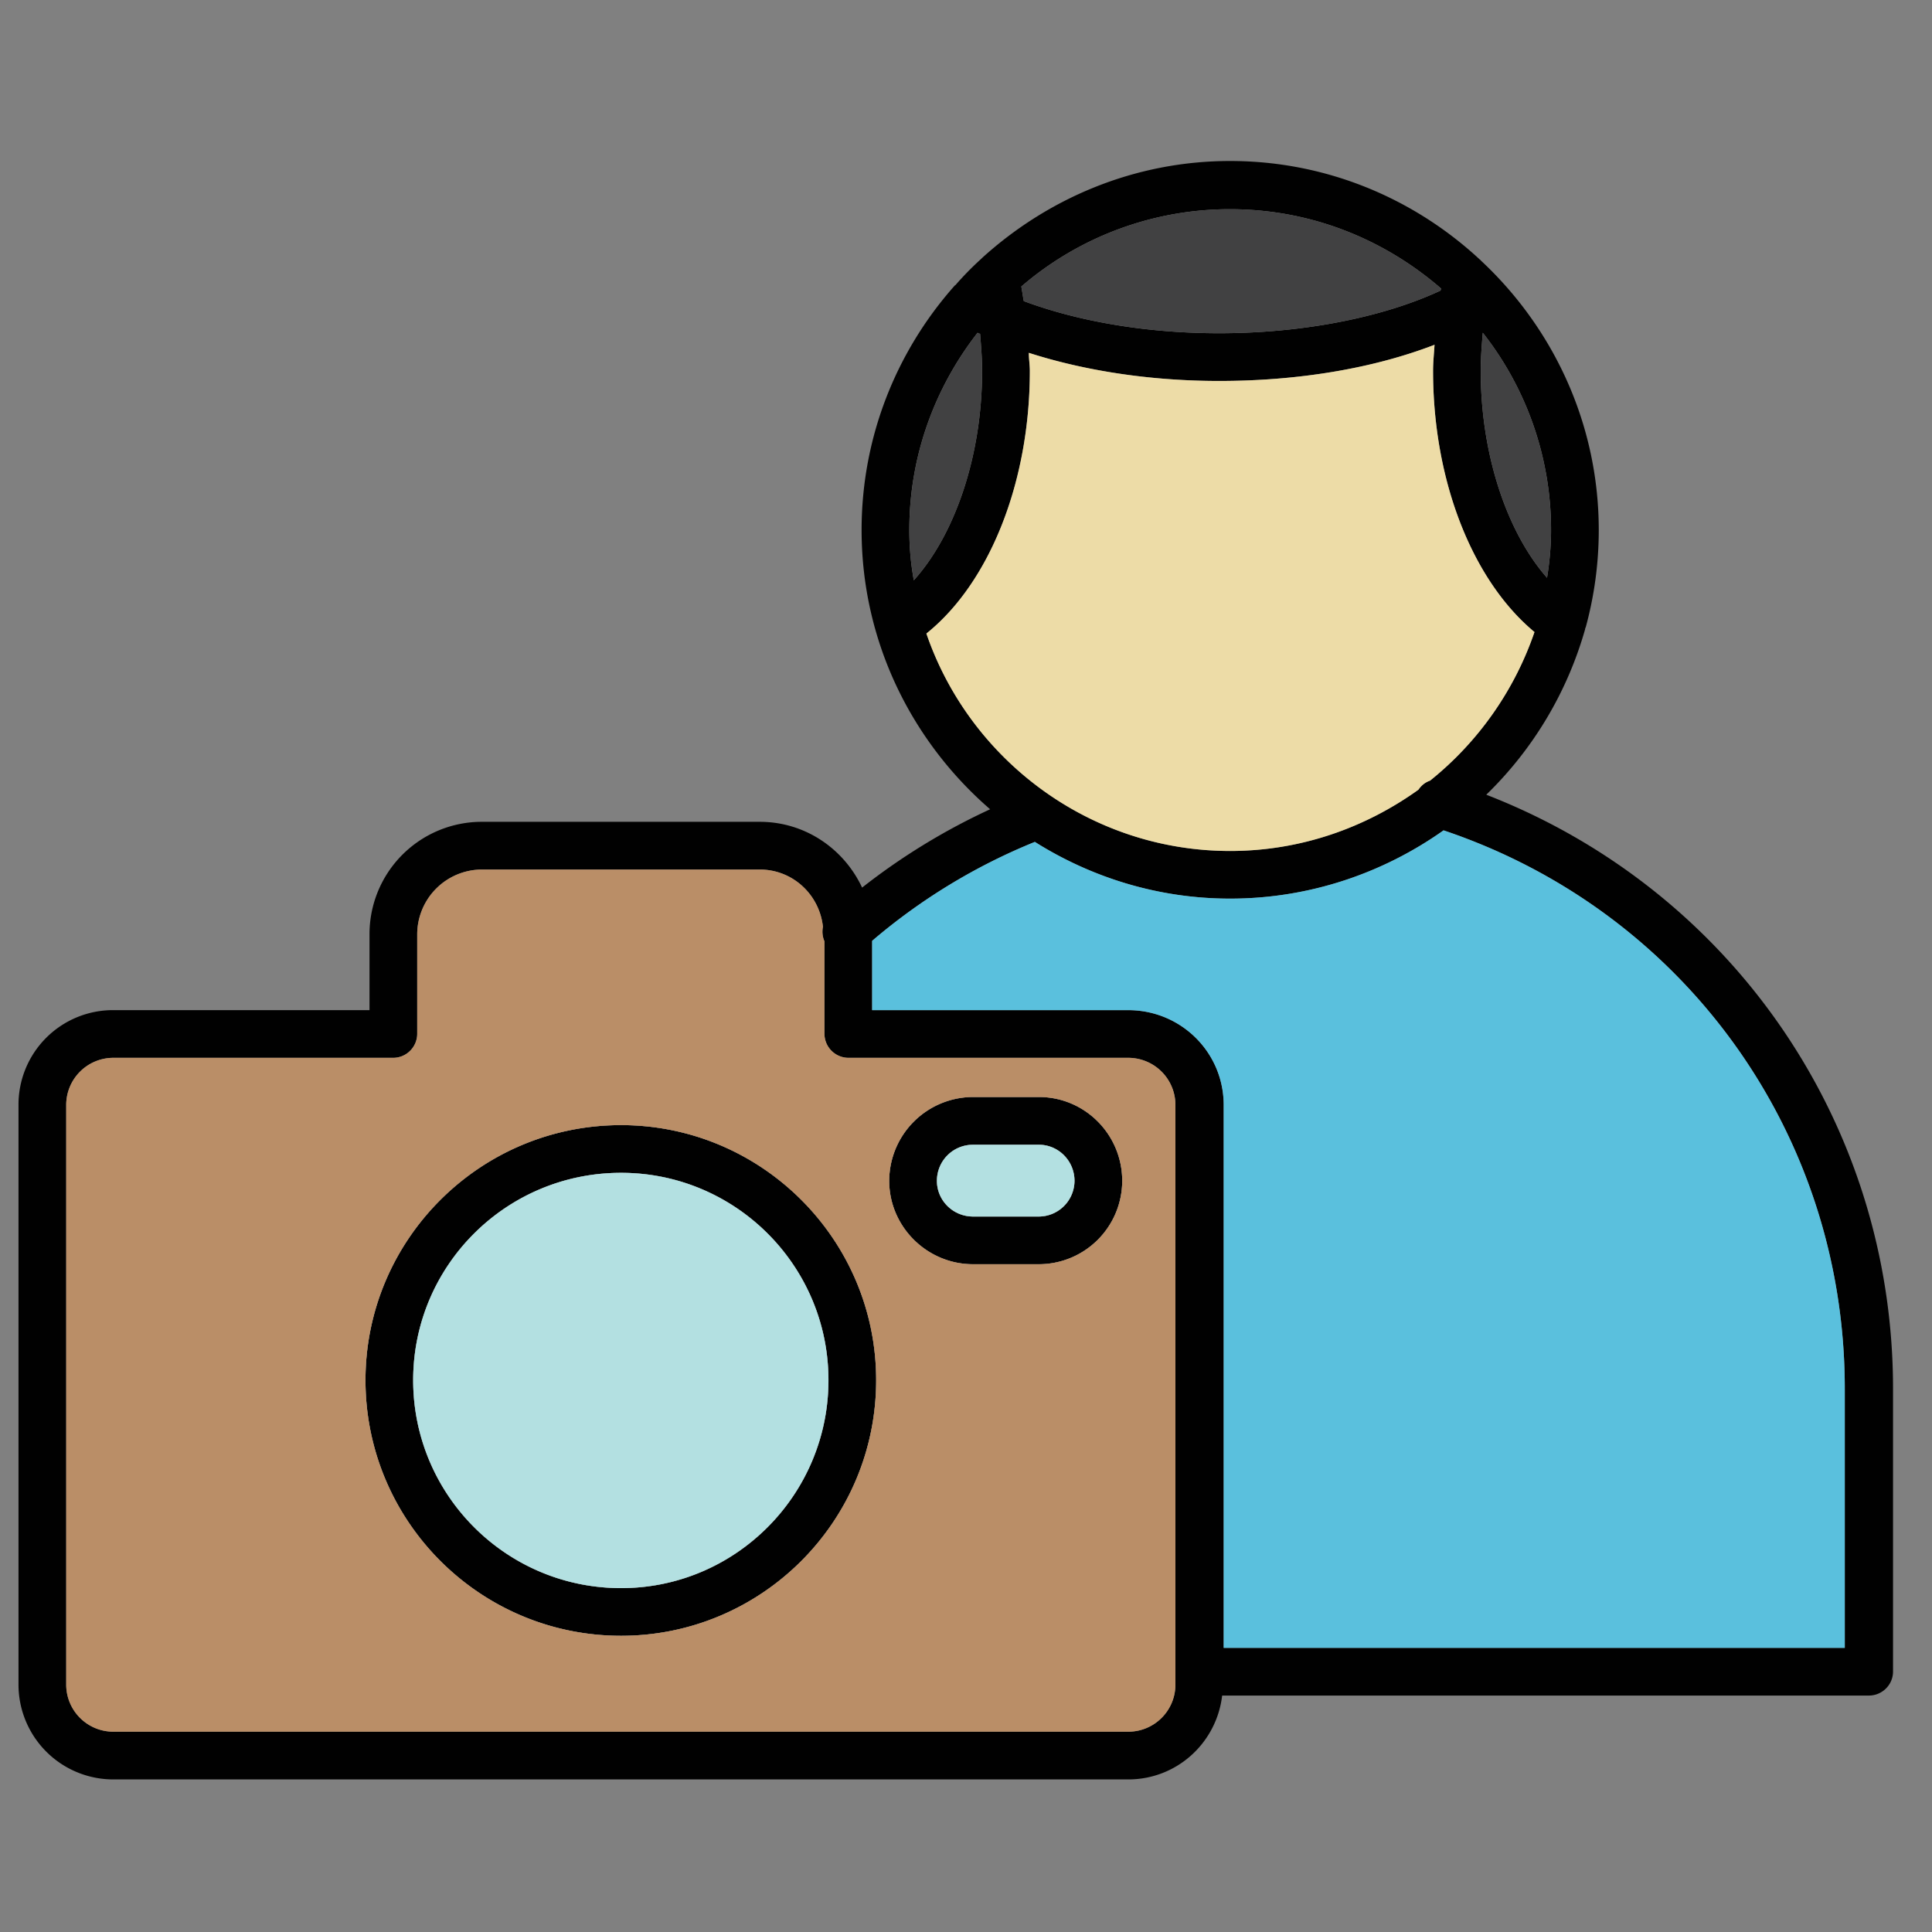 <svg xmlns="http://www.w3.org/2000/svg" xml:space="preserve" id="Layer_1" width="120" height="120" x="0" y="0" version="1.1" viewBox="0 0 120 120"><rect x="0" y="0" width="120" height="120" fill="#808080" stroke="none"/><g><path fill="#F2F2F2" d="M38.576 69.883c-8.765 0-15.875 7.111-15.875 15.844 0 8.766 7.11 15.875 15.875 15.875 8.734 0 15.844-7.109 15.844-15.875 0-8.733-7.11-15.844-15.844-15.844zm0 28.758c-7.143 0-12.913-5.801-12.913-12.914 0-7.109 5.771-12.881 12.913-12.881 7.112 0 12.881 5.771 12.881 12.881 0 7.113-5.769 12.914-12.881 12.914zM64.525 68.137H60.44a5.219 5.219 0 0 0-5.21 5.209c0 2.838 2.339 5.178 5.21 5.178h4.085a5.184 5.184 0 0 0 5.178-5.178c0-2.869-2.306-5.209-5.178-5.209zm0 7.424H60.44c-1.249 0-2.246-1-2.246-2.215 0-1.246.998-2.244 2.246-2.244h4.085c1.215 0 2.214.998 2.214 2.244a2.225 2.225 0 0 1-2.214 2.215z"/><path fill="#010101" d="M38.576 69.883c-8.765 0-15.875 7.111-15.875 15.844 0 8.766 7.11 15.875 15.875 15.875 8.734 0 15.844-7.109 15.844-15.875 0-8.733-7.11-15.844-15.844-15.844zm0 28.758c-7.143 0-12.913-5.801-12.913-12.914 0-7.109 5.771-12.881 12.913-12.881 7.112 0 12.881 5.771 12.881 12.881 0 7.113-5.769 12.914-12.881 12.914zM64.525 68.137H60.44a5.219 5.219 0 0 0-5.21 5.209c0 2.838 2.339 5.178 5.21 5.178h4.085a5.184 5.184 0 0 0 5.178-5.178c0-2.869-2.306-5.209-5.178-5.209zm0 7.424H60.44c-1.249 0-2.246-1-2.246-2.215 0-1.246.998-2.244 2.246-2.244h4.085c1.215 0 2.214.998 2.214 2.244a2.225 2.225 0 0 1-2.214 2.215z"/><path fill="#010101" d="M92.315 49.361a23.108 23.108 0 0 0 6.143-10.292c0-.032 0-.063.031-.094.529-1.934.813-3.961.813-6.051 0-6.612-2.838-12.568-7.331-16.749 0-.03-.03-.03-.03-.03C87.856 12.339 82.397 10 76.406 10c-5.924 0-11.317 2.309-15.405 6.02l-.063.063a19.169 19.169 0 0 0-1.59 1.622c-.063.03-.095.093-.157.155-3.524 4.023-5.676 9.294-5.676 15.064 0 6.925 3.119 13.131 7.984 17.341a39.992 39.992 0 0 0-7.952 4.865c-1.124-2.4-3.525-4.086-6.363-4.086H29.937a6.975 6.975 0 0 0-6.986 6.986v4.711H7.044a5.87 5.87 0 0 0-5.895 5.895v35.992a5.89 5.89 0 0 0 5.895 5.895h63.033c3.024 0 5.489-2.275 5.833-5.209h40.172c.81 0 1.498-.654 1.498-1.496v-17.56c0-16.531-10.075-31.002-25.265-36.897zm-.216-28.694a19.798 19.798 0 0 1 4.24 12.258c0 .998-.092 1.997-.25 2.964-2.494-2.839-4.118-7.673-4.118-12.851 0-.812.064-1.592.128-2.371zm-15.693-7.673c5.026 0 9.576 1.872 13.104 4.928 0 .032-.033.094-.033.125-3.615 1.685-8.607 2.651-13.752 2.651-4.462 0-8.705-.717-12.135-1.996-.063-.313-.093-.593-.155-.905a19.845 19.845 0 0 1 12.971-4.803zm-19.927 19.93c0-4.616 1.59-8.857 4.241-12.258a.23.23 0 0 0 .155.063c.063.78.125 1.529.125 2.309 0 5.271-1.685 10.167-4.241 13.006-.187-1.03-.28-2.06-.28-3.12zm1.061 6.426c3.929-3.151 6.425-9.419 6.425-16.312 0-.375-.063-.749-.063-1.123 3.495 1.123 7.579 1.747 11.822 1.747 4.928 0 9.573-.78 13.377-2.247-.03.53-.091 1.06-.091 1.622 0 6.862 2.461 13.036 6.299 16.219a20.257 20.257 0 0 1-6.488 9.232c-.28.093-.529.28-.719.56-3.305 2.371-7.328 3.807-11.696 3.807-8.728 0-16.185-5.678-18.866-13.505zm15.468 65.279c0 1.621-1.31 2.93-2.931 2.93H7.044a2.927 2.927 0 0 1-2.932-2.93V68.637a2.93 2.93 0 0 1 2.932-2.934h17.372c.842 0 1.497-.686 1.497-1.494v-6.178a4.032 4.032 0 0 1 4.023-4.023h17.249c2.058 0 3.711 1.559 3.929 3.556a1.51 1.51 0 0 0 .094.905v5.74c0 .809.655 1.494 1.497 1.494h17.372a2.93 2.93 0 0 1 2.931 2.934v35.992zm41.575-2.277H76.005V68.637c0-3.275-2.653-5.895-5.928-5.895H54.17v-4.305a36.884 36.884 0 0 1 10.106-6.145c3.522 2.215 7.671 3.523 12.13 3.523 4.929 0 9.516-1.59 13.256-4.24 14.942 5.021 24.921 18.836 24.921 34.682v16.095z"/><path fill="#414142" d="M61.001 23.038c0 5.271-1.685 10.167-4.241 13.006a17.246 17.246 0 0 1-.28-3.119c0-4.616 1.59-8.857 4.241-12.258a.23.23 0 0 0 .155.063c.062.779.125 1.528.125 2.308zM89.51 17.922c0 .032-.033.094-.033.125-3.615 1.685-8.607 2.651-13.752 2.651-4.462 0-8.705-.717-12.135-1.996-.063-.313-.093-.593-.155-.905a19.848 19.848 0 0 1 12.972-4.803c5.026 0 9.575 1.872 13.103 4.928zM96.339 32.924c0 .998-.092 1.997-.25 2.964-2.494-2.839-4.118-7.673-4.118-12.851 0-.812.064-1.591.128-2.371a19.8 19.8 0 0 1 4.24 12.258z"/><path fill="#EDDCA7" d="M95.31 39.257a20.257 20.257 0 0 1-6.488 9.232c-.28.093-.529.28-.719.56-3.305 2.371-7.328 3.807-11.696 3.807-8.729 0-16.186-5.678-18.867-13.506 3.929-3.151 6.425-9.419 6.425-16.312 0-.375-.063-.749-.063-1.123 3.495 1.123 7.579 1.747 11.822 1.747 4.928 0 9.573-.78 13.377-2.247-.03.53-.091 1.06-.091 1.622.001 6.863 2.462 13.037 6.3 16.22z"/><path fill="#5AC0DD" d="M114.583 86.258v16.094H76.005V68.637c0-3.275-2.653-5.895-5.928-5.895H54.17v-4.305a36.884 36.884 0 0 1 10.106-6.145c3.522 2.215 7.671 3.523 12.13 3.523 4.929 0 9.516-1.59 13.256-4.24 14.942 5.022 24.921 18.837 24.921 34.683z"/><path fill="#BA8E67" d="M70.077 65.703H52.706a1.497 1.497 0 0 1-1.497-1.494v-5.74a1.51 1.51 0 0 1-.094-.905c-.218-1.997-1.872-3.556-3.929-3.556H29.937a4.033 4.033 0 0 0-4.023 4.023v6.178c0 .809-.655 1.494-1.497 1.494H7.044a2.93 2.93 0 0 0-2.932 2.934v35.992c0 1.621 1.31 2.93 2.932 2.93h63.033a2.927 2.927 0 0 0 2.931-2.93V68.637a2.93 2.93 0 0 0-2.931-2.934zm-31.501 35.899c-8.765 0-15.875-7.109-15.875-15.875 0-8.732 7.11-15.844 15.875-15.844 8.734 0 15.844 7.111 15.844 15.844 0 8.765-7.11 15.875-15.844 15.875zm25.949-23.079H60.44c-2.871 0-5.21-2.34-5.21-5.178a5.219 5.219 0 0 1 5.21-5.209h4.085c2.872 0 5.178 2.34 5.178 5.209a5.183 5.183 0 0 1-5.178 5.178z"/><path fill="#B3E0E1" d="M66.739 73.346a2.225 2.225 0 0 1-2.214 2.215H60.44c-1.249 0-2.246-1-2.246-2.215 0-1.246.998-2.244 2.246-2.244h4.085c1.215 0 2.214.998 2.214 2.244zM51.457 85.727c0 7.113-5.769 12.914-12.881 12.914-7.143 0-12.913-5.801-12.913-12.914 0-7.109 5.771-12.881 12.913-12.881 7.112 0 12.881 5.771 12.881 12.881z"/></g></svg>